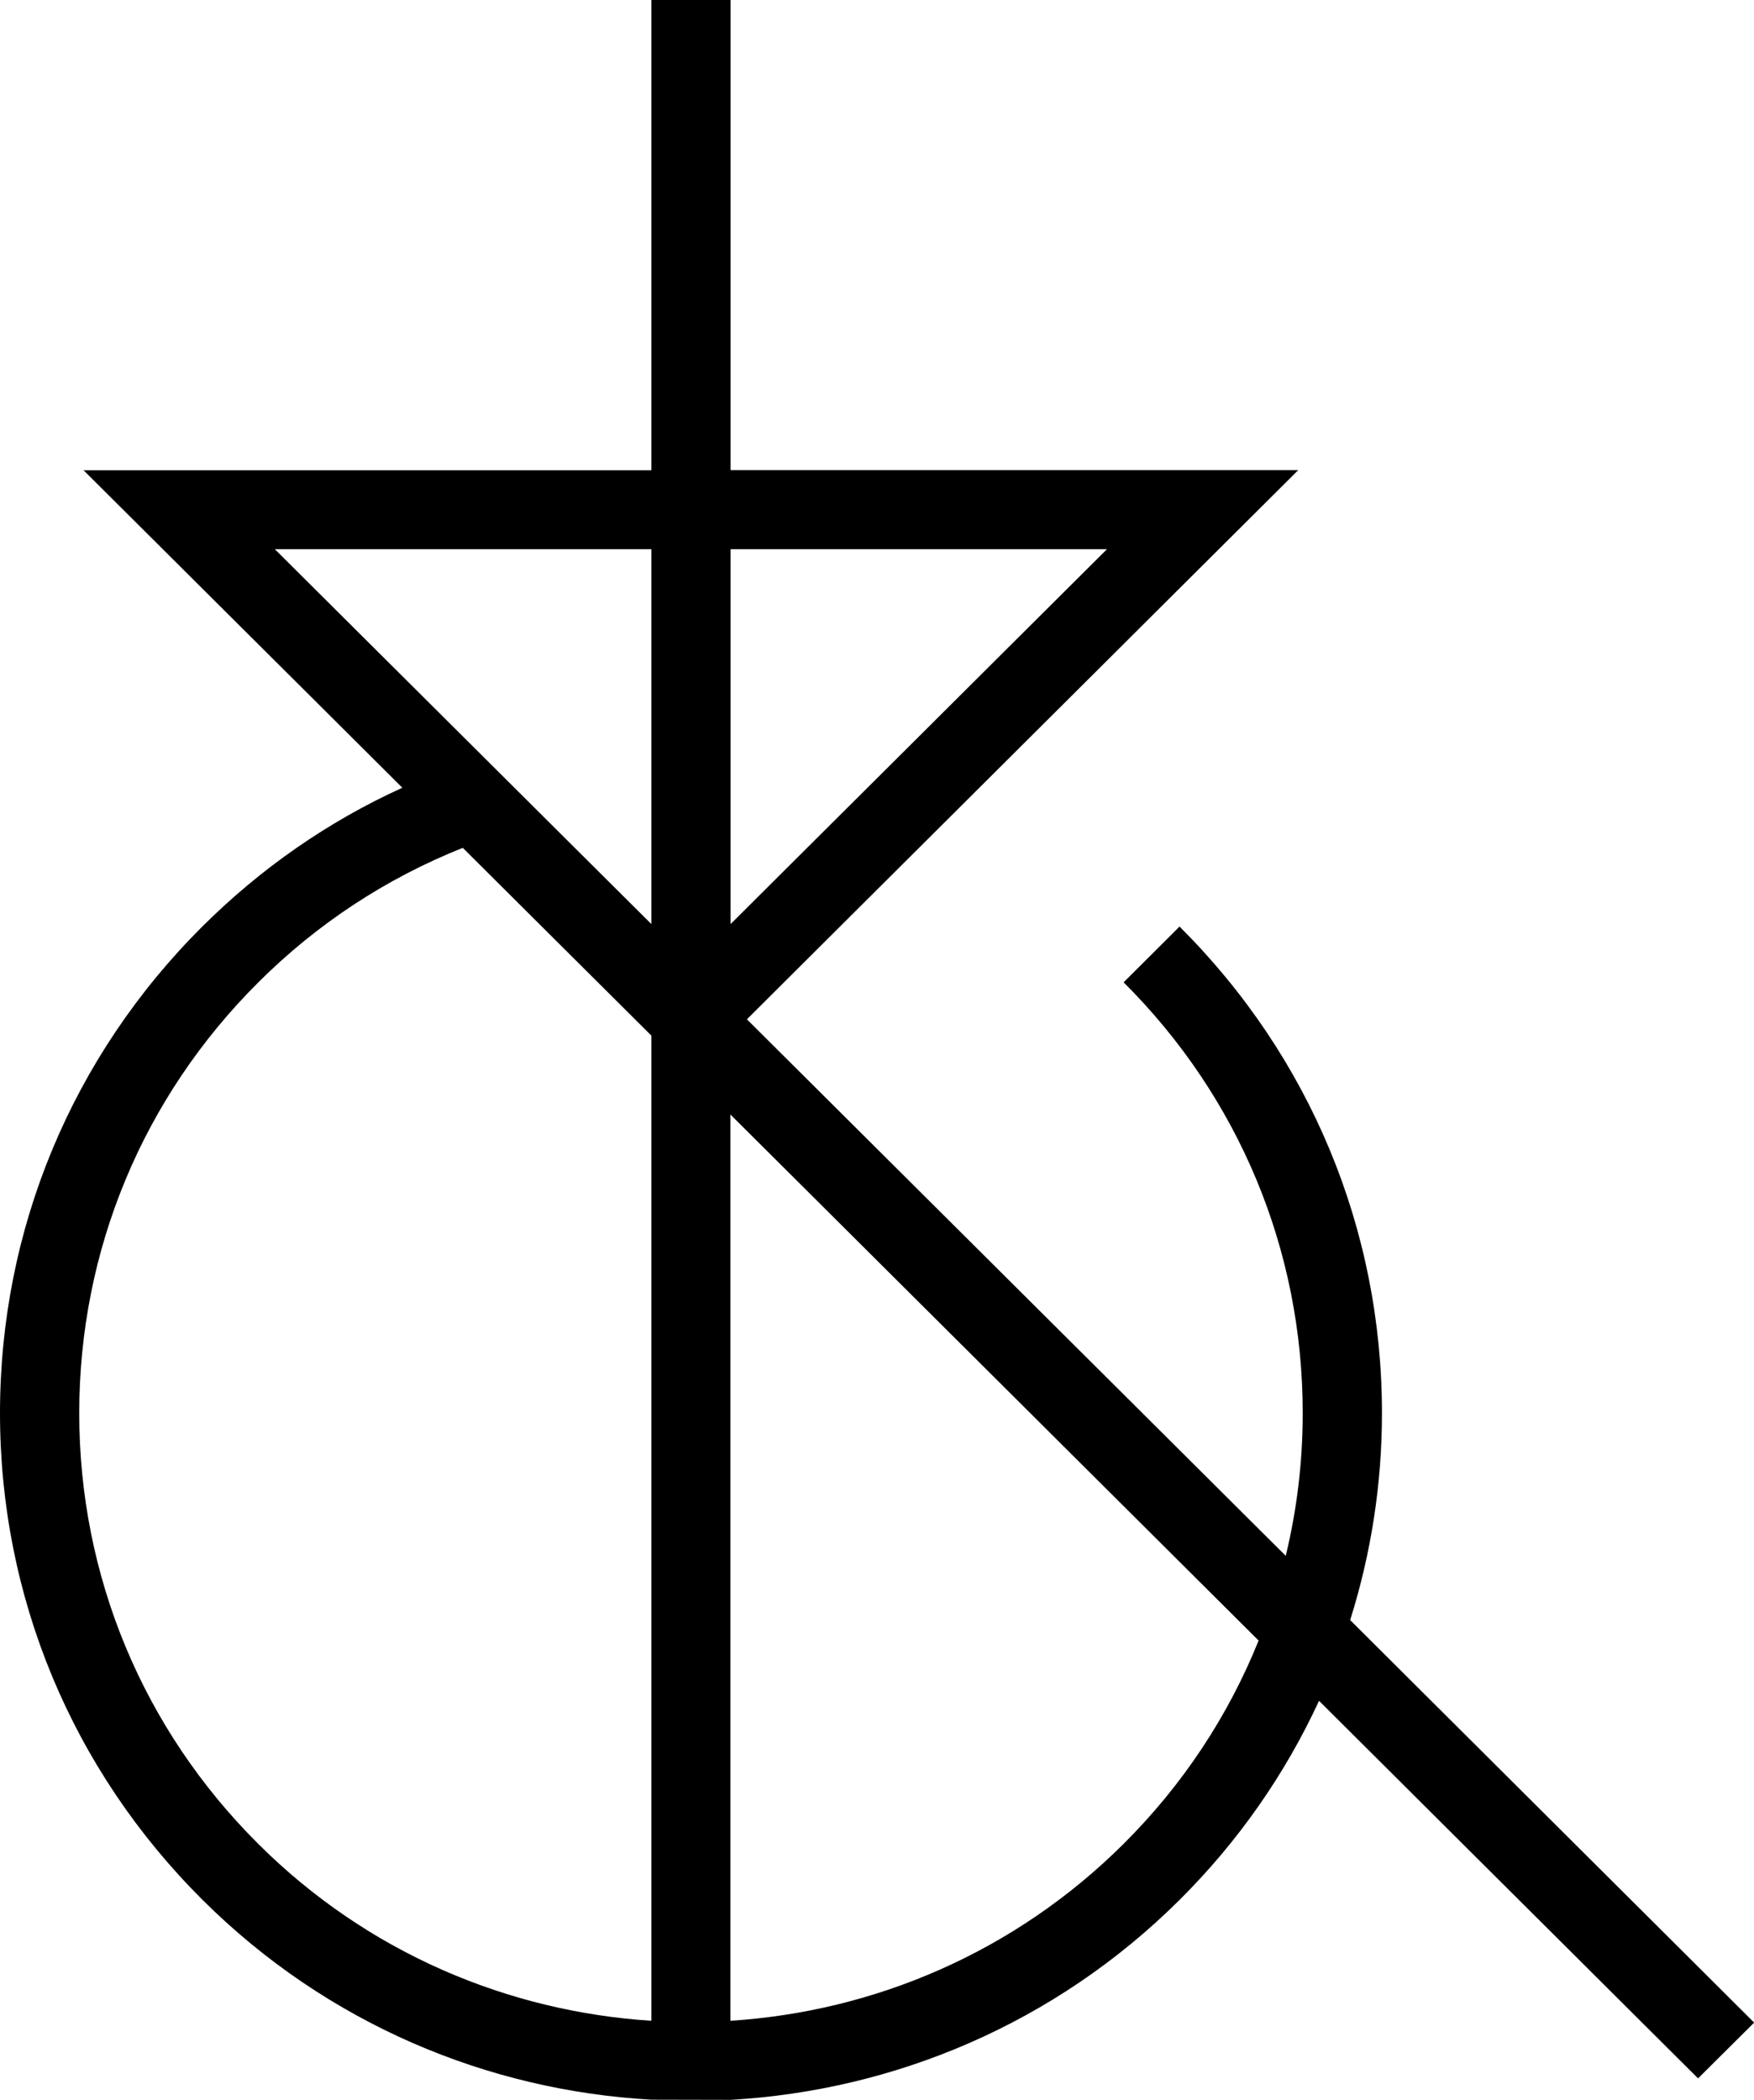 <?xml version="1.0" encoding="utf-8"?>
<!-- Generator: Adobe Illustrator 23.0.3, SVG Export Plug-In . SVG Version: 6.00 Build 0)  -->
<svg version="1.1" id="Layer_1" xmlns="http://www.w3.org/2000/svg" xmlns:xlink="http://www.w3.org/1999/xlink" x="0px" y="0px"
	 viewBox="0 0 105.37 126.14" style="enable-background:new 0 0 105.37 126.14;" xml:space="preserve">
<style type="text/css">
	.st0{clip-path:url(#SVGID_2_);}
</style>
<g>
	<defs>
		<rect id="SVGID_1_" y="0" width="105.37" height="126.14"/>
	</defs>
	<clipPath id="SVGID_2_">
		<use xlink:href="#SVGID_1_"  style="overflow:visible;"/>
	</clipPath>
	<path class="st0" d="M67.49,110.77c-6.56,6.53-15,10.07-23.61,10.62V66.95l31.73,31.6C73.79,103.07,71.06,107.22,67.49,110.77
		 M15.52,110.77c-6.94-6.91-10.76-16.1-10.76-25.88c0-9.78,3.82-18.97,10.76-25.88c3.55-3.54,7.68-6.24,12.28-8.08l11.33,11.28
		v59.18C30.53,120.84,22.08,117.31,15.52,110.77 M39.13,32.99v22.52L16.51,32.99H39.13z M66.5,32.99L43.89,55.51V32.99H66.5z
		 M43.89,126.14c9.82-0.56,19.48-4.56,26.97-12.01c3.54-3.52,6.35-7.57,8.38-11.96l22.77,22.68l3.37-3.35L81.11,97.32
		c1.25-3.97,1.91-8.15,1.91-12.43c0-11.04-4.32-21.42-12.16-29.23l-3.36,3.35c6.94,6.91,10.76,16.1,10.76,25.88
		c0,2.93-0.35,5.8-1.02,8.57L44.87,61.23l33.12-32.99H43.89V0h-4.76v28.25H5.02l19.15,19.07c-4.46,2.03-8.49,4.83-12.02,8.34
		C4.32,63.47,0,73.85,0,84.89c0,11.04,4.32,21.42,12.16,29.23c7.49,7.46,17.15,11.46,26.97,12.01"/>
</g>
</svg>
